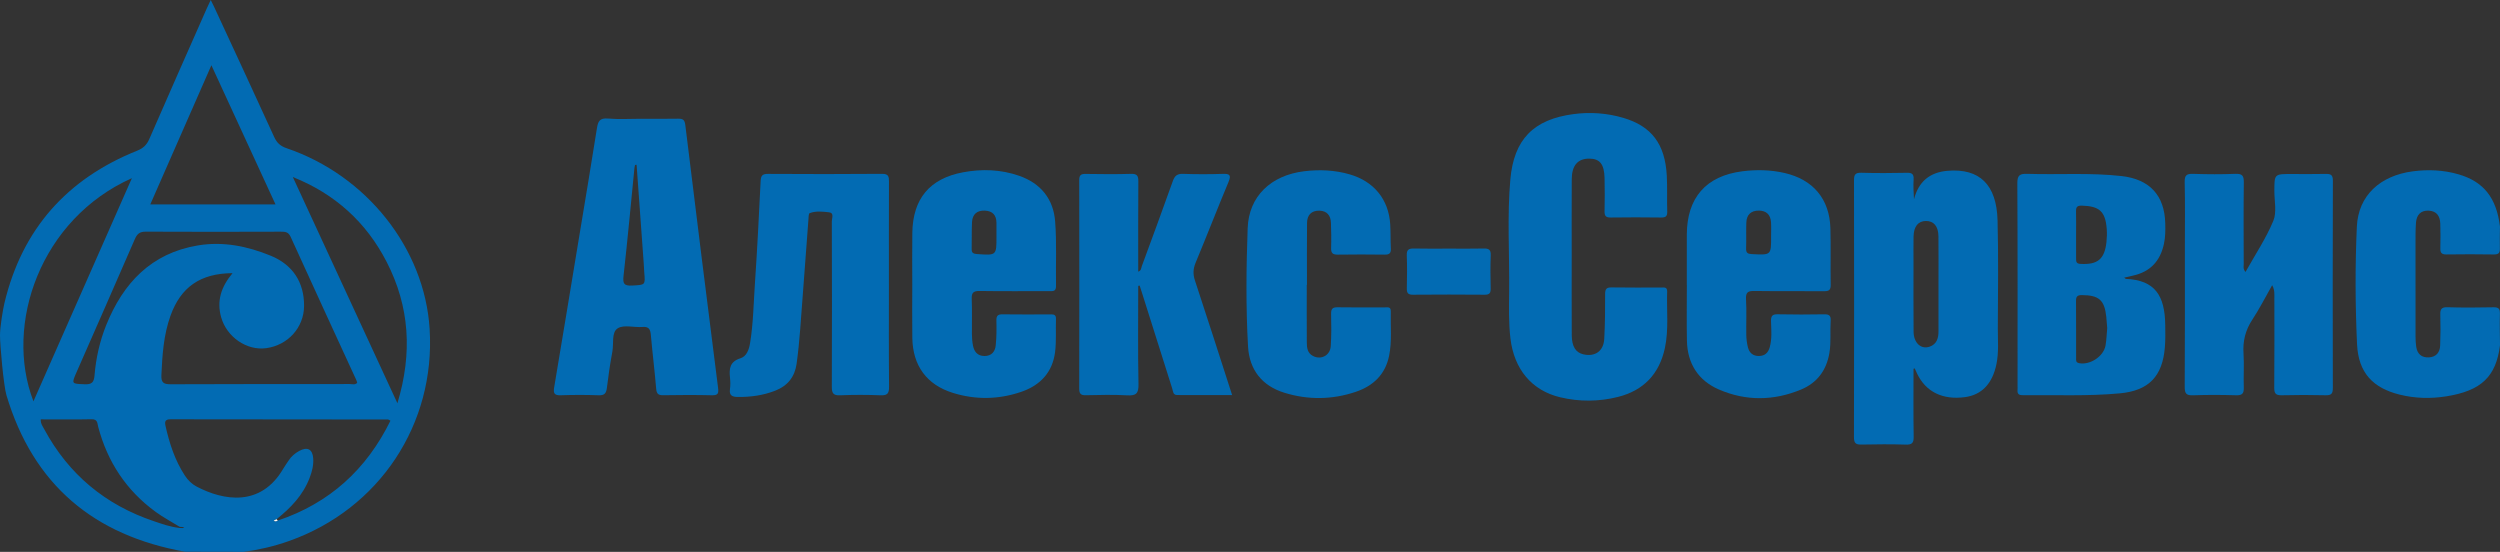 <?xml version="1.0" encoding="UTF-8"?> <svg xmlns="http://www.w3.org/2000/svg" xmlns:xlink="http://www.w3.org/1999/xlink" xmlns:xodm="http://www.corel.com/coreldraw/odm/2003" xml:space="preserve" width="94.676mm" height="20.899mm" version="1.1" style="shape-rendering:geometricPrecision; text-rendering:geometricPrecision; image-rendering:optimizeQuality; fill-rule:evenodd; clip-rule:evenodd" viewBox="0 0 8753.96 1932.37"><rect x="0" y="0" width="8753.96" height="1932.37" fill="#333333" stroke="none"/> <defs> <style type="text/css"> .fil0 {fill:#026BB3;fill-rule:nonzero} .fil1 {fill:#F9FBFD;fill-rule:nonzero} </style> </defs> <g id="Слой_x0020_1">  <g id="_1564477120"> <path class="fil0" d="M117.1 1405.3c114.94,-260.56 229.05,-519.23 344.72,-781.44 -320.28,142.79 -448.35,512.11 -344.72,781.44zm1274.48 6.81c53.28,-176.56 42.6,-338.84 -37.63,-494.91 -71.63,-139.38 -181.31,-238.58 -328.62,-297.3 120.76,261.22 241.53,522.45 366.25,792.21zm-865.3 -696.47l438.4 0c-75.01,-162.8 -148.6,-322.52 -224.46,-487.14 -72.77,165.69 -142.87,325.33 -213.94,487.14zm288 240.87c-112.55,0.5 -181.33,48.78 -217.34,149.13 -24.04,66.98 -28.62,136.83 -31.8,207.17 -1.2,26.64 6.95,32.86 32.9,32.73 208.76,-1.07 417.54,-0.54 626.31,-0.82 8.65,-0.01 18.63,4.12 26.46,-4.32 -1.01,-3.23 -1.62,-6.29 -2.88,-9.04 -76.88,-167.36 -154.13,-334.56 -230.3,-502.23 -8.03,-17.68 -19.88,-17.87 -34.99,-17.85 -157.36,0.33 -314.73,0.93 -472.09,-0.09 -22.02,-0.15 -30.61,8.12 -38.7,26.8 -66.99,154.57 -135.03,308.68 -202.77,462.93 -19.44,44.28 -19.42,42.82 27.93,44.63 24.12,0.92 31.98,-6.51 33.95,-30.46 5.02,-60.72 18.14,-120.12 41,-176.8 59.41,-147.32 157.6,-251.58 320.71,-278.87 88.1,-14.74 173.19,2.35 255.18,35.95 77.06,31.58 117.48,92.73 116.88,176.25 -0.53,75.17 -56.18,137.07 -132.64,147.54 -67.87,9.28 -138.01,-38.83 -157.66,-108 -16.26,-57.29 -0.17,-106.94 39.85,-154.66zm158.38 866.27c180.98,-60.78 310.57,-178.7 394.55,-349.67 -5.22,-2.64 -6.91,-4.24 -8.59,-4.24 -253.76,-0.22 -507.53,-0.18 -761.29,-0.74 -18.46,-0.03 -21.26,7.6 -17.84,22.87 13.81,61.61 32.97,121.08 68,174.44 10.61,16.13 24.2,29.49 40.95,38.3 94.13,49.51 224.65,72.37 303.4,-62.55 5.8,-9.92 12.68,-19.22 18.94,-28.89 9.35,-14.43 22.14,-25.17 37,-33.29 28.77,-15.71 46.83,-5.98 49.01,26.29 1.58,23.43 -4.12,45.51 -12.38,67.35 -23.03,60.99 -66.15,105.71 -115.89,145.27 -3.37,1.66 -6.76,3.32 -10.13,4.98 4.78,4.18 9.52,2.69 14.27,-0.1zm-343.51 25.98c12.14,-0.24 8.78,2.1 16.25,-2.89 -6.58,-0.45 -11.34,-0.79 -16.1,-1.12 -28.03,-17.25 -57.33,-32.77 -83.86,-52.08 -102.89,-74.86 -168.99,-175.06 -201.56,-297.83 -3.12,-11.76 -1.39,-27.29 -22.8,-26.83 -59.33,1.26 -118.71,0.43 -178.4,0.43 -0.82,14.78 6.65,24.1 11.92,33.91 85.31,158.39 214.08,265.5 384.25,322.69 29.29,9.85 54.36,19.38 90.29,23.73zm19.08 83.18c-319.1,-56.78 -532,-234.4 -625.75,-548.3 -9.77,-32.73 -22.5,-174.74 -22.5,-209.56 0,-50.35 0,50.35 0,0 0,-28.89 9.87,-89.03 15.59,-112.98 61.84,-258.97 219.05,-434.97 464.75,-533.44 21.24,-8.52 33.5,-20.24 42.52,-40.98 66.32,-152.5 133.82,-304.49 200.98,-456.61 3.74,-8.47 7.84,-16.78 14.07,-30.06 5.52,11.22 9.41,18.74 12.95,26.4 69.85,150.93 140.02,301.73 209.07,453.04 9.39,20.57 21.55,32.04 43.52,39.51 281,95.5 483.27,351.76 500.92,632.72 20.93,333.58 -176.17,630.89 -492.5,742.79 -51.5,18.22 -104.37,30.71 -158.51,37.92l-205.14 -0.43z"></path> <path class="fil0" d="M6787.77 994.04c0,-55.58 0.47,-111.17 -0.17,-166.74 -0.41,-35.16 -16.46,-53.77 -43.87,-53.54 -27.02,0.21 -42.5,19.07 -43.27,54.4 -0.65,30.4 -0.17,60.82 -0.16,91.23 0,80.75 -0.52,161.51 0.27,242.25 0.39,39.4 26.18,62.76 56.4,52.19 24.46,-8.56 30.8,-29.38 30.8,-53.04 0.01,-55.58 0.01,-111.16 0,-166.75zm-87.42 297.18c0,79.27 -0.8,158.54 0.54,237.78 0.37,22.06 -5.69,28.52 -27.83,27.81 -51.33,-1.64 -102.75,-1.25 -154.12,-0.15 -19.31,0.43 -27.18,-3.31 -27.14,-25.33 0.78,-299.75 0.68,-599.5 0.15,-899.25 -0.04,-19.5 3.54,-27.81 25.45,-27.16 53.43,1.58 106.96,1.23 160.41,0.12 18.19,-0.38 23.89,5.53 22.87,23.24 -1.32,22.72 -0.32,45.57 1.34,69.55 15.7,-61.78 55.29,-94.63 117.53,-99.76 111.69,-9.2 171.78,47.9 175.07,173.75 3.29,125.68 1.41,251.51 0.92,377.27 -0.18,41.79 3.78,83.75 -4.7,125.38 -13.94,68.51 -51.18,108.19 -110.49,116.14 -78.02,10.45 -136.93,-18.5 -167.45,-82.34 -2.89,-6.05 -5.54,-12.22 -8.3,-18.34 -1.41,0.43 -2.82,0.85 -4.23,1.27z"></path> <path class="fil0" d="M5503.47 900.6c0.01,91.2 -0.34,182.4 0.18,273.59 0.22,39.07 14.07,60.44 40.33,66.48 41.35,9.51 71.14,-11.08 73.45,-54.25 2.79,-52.3 3.23,-104.77 3.08,-157.16 -0.06,-17.82 5.26,-23.18 23.08,-22.86 57.66,1.04 115.36,0.34 173.04,0.43 10.11,0.02 21.67,-2.8 21.08,14.47 -2.21,65.87 6.04,132.27 -7.98,197.52 -19.44,90.46 -74.35,148.48 -164.24,171.04 -67.08,16.84 -134.94,17.3 -202.46,1.21 -99.32,-23.66 -161.38,-98.21 -174.1,-206 -6.54,-55.46 -5.02,-110.97 -4.45,-166.45 1.33,-129.92 -7.31,-260.14 4.05,-389.7 12.4,-141.31 81.32,-210.85 221.45,-229.42 58.58,-7.77 117.32,-3.59 174.41,13.3 98.68,29.18 145.99,91.41 152,202.06 2.27,41.82 0.23,83.85 1.54,125.75 0.51,16.88 -5.46,21.27 -21.67,21.04 -58.71,-0.85 -117.46,-0.82 -176.19,-0.02 -16.47,0.23 -21.98,-5.14 -21.6,-21.55 0.9,-38.77 0.86,-77.58 0.01,-116.35 -1.06,-49.39 -16.73,-68.37 -54.33,-68.3 -39.32,0.07 -60.28,23.96 -60.54,71.59 -0.52,91.2 -0.16,182.39 -0.14,273.59z"></path> <path class="fil0" d="M2229.07 576.92l-5.37 0.76c-0.78,3.96 -1.87,7.87 -2.27,11.86 -12.44,125 -23.87,250.11 -37.89,374.92 -3.04,27.13 -0.27,37.19 30.07,35.43 46.19,-2.68 46.26,-0.59 42.21,-47.28 -0.81,-9.39 -0.92,-18.84 -1.6,-28.24 -8.36,-115.83 -16.76,-231.64 -25.15,-347.46zm15.79 -161.02c43,0.01 86.02,0.56 129,-0.28 16.24,-0.32 23.47,2.94 25.74,21.54 37.47,306.67 75.65,613.24 114.63,919.72 2.62,20.53 0.6,27.75 -21.95,27.17 -56.61,-1.42 -113.28,-1.02 -169.9,-0.14 -17.28,0.27 -23.23,-4.97 -24.71,-22.75 -5.21,-62.62 -13.1,-125.03 -18.59,-187.62 -1.74,-19.84 -6.37,-30.58 -29.55,-28.66 -29.16,2.41 -64.74,-8.67 -86.25,4.51 -22.77,13.94 -13.83,53.45 -19.03,81.66 -7.79,42.19 -14.17,84.7 -19.2,127.3 -2.27,19.29 -8.83,26.46 -29.13,25.72 -44,-1.61 -88.13,-1.59 -132.13,-0.03 -21.79,0.77 -26.91,-6.16 -23.42,-26.92 30.38,-180.66 60.09,-361.43 89.95,-542.18 20.14,-121.87 40.74,-243.68 59.86,-365.71 3.78,-24.17 9.69,-36.61 38.32,-34.16 38.53,3.28 77.55,0.8 116.36,0.8z"></path> <path class="fil0" d="M7862.83 952.31c33.78,-60.44 71.59,-117.14 97.34,-178.86 12.72,-30.49 3.5,-70.26 3.66,-105.83 0.26,-58.32 0.06,-58.32 59.5,-58.32 39.85,0 79.72,0.69 119.54,-0.31 17.65,-0.43 25.92,2.44 25.85,23.45 -0.76,242.13 -0.66,484.26 -0.13,726.4 0.05,18.75 -4.7,25.68 -24.5,25.19 -51.35,-1.29 -102.78,-1.33 -154.13,0.01 -20.68,0.54 -26.71,-5.71 -26.52,-26.52 0.99,-109 0.5,-218.03 0.4,-327.04 -0.01,-10 -0.92,-20.01 -7.72,-31.83 -22.97,40.34 -43.97,81.96 -69.45,120.64 -24.19,36.74 -33.63,74.88 -30.85,118.38 2.54,39.68 -0.39,79.67 0.92,119.45 0.66,20.2 -5.09,27.58 -26.41,26.94 -50.29,-1.5 -100.72,-1.82 -150.97,0.11 -23.91,0.92 -29.6,-6.26 -29.45,-29.69 1.07,-162.46 0.56,-324.94 0.56,-487.41 0,-76.51 1.15,-153.06 -0.67,-229.54 -0.58,-24.71 7.47,-29.53 30.1,-28.76 49.23,1.68 98.61,1.96 147.82,-0.08 24.81,-1.04 29.39,7.94 29.12,30.49 -1.16,95.37 -0.57,190.77 -0.32,286.15 0.02,7.73 -3,16.34 6.3,26.97z"></path> <path class="fil0" d="M7269.61 820.94c0,28.19 -0.04,56.39 0.03,84.59 0.03,9.75 0.07,17.58 14.41,18.46 60.32,3.71 85.3,-16.03 91.89,-76.06 1.7,-15.48 2.12,-31.34 0.92,-46.85 -4.72,-60.89 -25.67,-79.39 -87.35,-81.05 -15.31,-0.42 -20.5,4.58 -20.1,19.45 0.7,27.14 0.19,54.3 0.2,81.46zm108.99 327.5c-1.2,-14.55 -1.97,-27.05 -3.3,-39.49 -6.23,-58.45 -26.16,-75.48 -85.51,-75.6 -14.73,-0.03 -20.5,4.23 -20.39,19.35 0.48,66.85 0.12,133.71 0.31,200.56 0.01,7.79 -2,16 10.81,18.46 38.01,7.32 86.03,-23.98 92.39,-62.88 3.37,-20.55 3.99,-41.53 5.7,-60.4zm59.54 -176.28c4.07,3.23 4.86,4.4 5.7,4.44 102.52,4.22 136.46,58.99 137.93,160.55 0.37,26.19 0.82,52.51 -1.27,78.57 -8.19,102.01 -56.21,152.21 -157.85,161.65 -112.98,10.49 -226.42,5.23 -339.68,6.39 -13.31,0.14 -19.73,-3.99 -18.4,-17.85 0.49,-5.2 0.06,-10.48 0.06,-15.72 0,-235.92 0.58,-471.82 -0.77,-707.73 -0.16,-28.57 7.86,-34.61 34.77,-33.74 110,3.53 220.24,-4.59 330.09,7.76 98.08,11.04 150.74,67.37 153.12,165.7 0.58,24.05 0.53,47.98 -4.65,71.94 -13.1,60.57 -48.54,98.19 -109.51,111.2 -9.07,1.94 -18.08,4.18 -29.54,6.84z"></path> <path class="fil0" d="M3489.19 827.07c0,-15.71 0.08,-31.41 -0.02,-47.12 -0.17,-26.52 -13.71,-41.15 -40.05,-42.45 -27.76,-1.36 -44.19,12.61 -45.55,40.33 -1.53,31.34 -0.39,62.8 -1.21,94.19 -0.38,14.38 6.74,16.71 19.25,17.6 67.84,4.87 67.81,5.2 67.57,-62.56zm-294.76 170.61c0.01,-60.82 -0.75,-121.66 0.17,-182.47 1.79,-119.24 60.7,-190.06 177.65,-211.91 65.81,-12.3 131.55,-10.13 195.54,11.93 76.19,26.27 120.68,81.14 126.85,159.92 5.88,75.07 1.8,150.9 3.1,226.37 0.34,20.27 -12.05,17.88 -24.71,17.87 -80.79,-0.06 -161.59,0.71 -242.36,-0.52 -21.82,-0.33 -29.05,5.6 -28.09,27.86 1.73,40.82 0.21,81.78 0.67,122.68 0.16,13.57 1.06,27.37 3.71,40.65 4.27,21.44 15.79,36.32 40.17,36.53 24.84,0.21 37.18,-15.4 39.45,-36.74 3.11,-29.07 3.05,-58.61 2.42,-87.9 -0.36,-16.76 5.54,-21.53 21.7,-21.31 55.6,0.77 111.21,0.4 166.82,0.21 11.32,-0.04 20.63,0.05 20.08,15.88 -1.34,38.75 1.71,77.97 -3.14,116.22 -8.89,70.1 -51.33,115.76 -117.03,138.61 -79.58,27.67 -160.72,29.08 -241.09,4.07 -91.54,-28.48 -140.28,-95.52 -141.73,-192.33 -0.93,-61.86 -0.18,-123.74 -0.17,-185.62z"></path> <path class="fil0" d="M6201.59 827.78c0,-16.67 0.92,-33.42 -0.22,-50.02 -1.77,-25.79 -16.22,-40.1 -42.4,-40.35 -27.71,-0.27 -43.09,14.41 -44.06,41.85 -1.05,30.21 0.28,60.5 -0.74,90.7 -0.5,15.09 4.96,19.01 19.67,19.78 68.16,3.55 68.14,4.05 67.76,-61.95zm-295.1 170.31c0,-58.71 -0.14,-117.42 0.03,-176.13 0.38,-129.51 66.85,-206.16 195.31,-222.29 48.99,-6.15 98.46,-5.09 147.08,6.08 100.03,22.98 157.47,91.1 160.4,193.67 1.89,66 -0.16,132.1 1.03,198.13 0.35,19.05 -7.1,22.26 -23.86,22.12 -80.77,-0.7 -161.54,0.43 -242.3,-0.8 -22.06,-0.34 -31.81,3.13 -30.34,28.47 2.42,41.79 0.18,83.84 0.93,125.77 0.27,14.51 2.23,29.3 5.82,43.36 4.9,19.16 17.68,30.36 38.69,30.08 21.03,-0.28 32.34,-11.66 37.71,-31.15 8.24,-29.95 5.24,-60.53 4.36,-90.72 -0.58,-20.05 6.13,-24.59 24.98,-24.17 53.47,1.19 107,1.01 160.47,0.08 17.07,-0.31 24.68,3.57 23.44,22.31 -2.5,37.56 1.92,75.25 -4.42,112.91 -10.25,60.94 -43.04,104.77 -99.2,128.17 -95.24,39.68 -192.71,40.97 -287.39,0.06 -72.78,-31.43 -110.72,-91.02 -112.33,-170.94 -1.3,-64.98 -0.27,-130 -0.27,-195l-0.13 0z"></path> <path class="fil0" d="M3985.59 1001.01c0,114.83 -1.43,229.68 0.91,344.47 0.67,32.77 -8.72,40.6 -39.82,38.82 -48.08,-2.73 -96.45,-1.41 -144.67,-0.37 -18.09,0.4 -23.11,-5.81 -23.07,-23.43 0.47,-243.17 0.44,-486.33 0.05,-729.51 -0.03,-16.02 4.41,-22.24 21.19,-21.99 53.47,0.81 107,1.39 160.43,-0.23 21.95,-0.67 25.51,7.83 25.36,27.13 -0.79,104.78 -0.38,209.56 -0.38,315.38 10.75,-3.4 10.16,-12.77 12.63,-19.48 36.49,-99.1 73.08,-198.18 108.5,-297.68 6.6,-18.55 15.32,-26.08 35.82,-25.34 46.08,1.66 92.3,1.62 138.39,0.07 24.82,-0.82 31.22,3.57 20.56,29 -39.2,93.54 -75.77,188.2 -114.8,281.81 -9,21.6 -9.87,40.24 -2.47,62.57 43.7,131.88 85.91,264.24 130.16,401.19 -66.42,0 -129.69,0.23 -192.95,-0.18 -14.35,-0.09 -13.82,-13.43 -16.81,-22.88 -35.35,-111.66 -70.59,-223.35 -105.87,-335.03 -2.68,-8.46 -5.46,-16.9 -8.2,-25.35 -1.66,0.34 -3.31,0.69 -4.97,1.04z"></path> <path class="fil0" d="M3112.58 995.64c0,119.53 -0.63,239.06 0.53,358.57 0.23,23.41 -5.77,30.93 -29.74,29.95 -47.13,-1.93 -94.45,-2.02 -141.57,0.02 -24.83,1.07 -29.22,-8.15 -29.13,-30.6 0.81,-192.92 0.63,-385.84 0.02,-578.76 -0.04,-10.71 9,-29.36 -9.6,-31.42 -22.42,-2.49 -46.18,-5.42 -68.02,2.96 -3.91,1.5 -3.73,15.28 -4.35,23.48 -9.62,127.49 -18.79,255.01 -28.7,382.47 -3.16,40.72 -7.03,81.46 -12.72,121.88 -6.33,44.93 -30.98,76.6 -74.08,93.54 -42.65,16.77 -86.81,22.83 -132.35,22.26 -18.77,-0.23 -29.94,-5.12 -26.85,-27.23 1.87,-13.37 1.54,-27.34 0.1,-40.81 -3.33,-31.04 -0.53,-55.77 36.25,-67.27 22.3,-6.98 30.33,-30.46 34.05,-53.08 11.27,-68.42 12.19,-137.74 16.89,-206.68 8.2,-120.25 14.27,-240.65 20.13,-361.04 0.91,-18.73 6.07,-25.08 25.42,-24.97 133.21,0.75 266.44,1.01 399.65,-0.18 23.68,-0.22 24.35,10.61 24.29,28.33 -0.45,119.53 -0.23,239.05 -0.23,358.58z"></path> <path class="fil0" d="M4575.74 997.4c0,67.09 -0.26,134.19 0.16,201.28 0.12,19.06 1.99,38.09 22.47,48.22 28.1,13.89 59.23,-2.36 61.38,-34.83 2.49,-37.59 2.14,-75.44 1.24,-113.14 -0.43,-17.99 5.48,-23.3 23.24,-22.97 54.52,1.01 109.08,0.25 163.61,0.47 9.66,0.04 22.53,-3.93 22.08,13.48 -1.37,52.29 4.7,104.95 -6.02,156.77 -13.38,64.72 -55.53,104.6 -115.97,125.13 -82.73,28.11 -167.13,29.13 -250.42,3.48 -78.5,-24.18 -122.7,-80.57 -127.35,-161.68 -7.91,-138.18 -6.34,-276.74 -1.31,-414.93 4.03,-110.88 80.77,-184.86 198.03,-199.09 53.25,-6.45 106.66,-4.26 159.01,10.88 84.76,24.5 136.64,87.34 142.12,175.01 1.77,28.22 0.71,56.6 2.21,84.84 0.91,16.87 -5.91,21.53 -21.94,21.3 -54.53,-0.75 -109.09,-0.8 -163.62,0.01 -17.44,0.26 -24.32,-5 -23.63,-23.24 1.08,-29.29 0.38,-58.69 -0.57,-88.02 -0.82,-25.57 -13.68,-42.02 -40.37,-42.72 -28.22,-0.72 -43.1,15.52 -43.37,42.77 -0.73,72.31 -0.25,144.65 -0.25,216.97l-0.7 0z"></path> <path class="fil0" d="M8753.84 793.31c-0.21,25.15 -1.17,50.33 -0.36,75.44 0.5,15.52 -3.28,22.56 -20.68,22.26 -55.59,-0.93 -111.2,-0.84 -166.79,-0.05 -17.02,0.24 -21.46,-6.51 -20.97,-22.28 0.88,-28.27 0.52,-56.61 -0.18,-84.92 -0.64,-26.33 -12.14,-44.87 -40.7,-46.18 -28.58,-1.31 -42.53,15.98 -44.45,42.3 -1.97,27.13 -1.52,54.45 -1.55,81.7 -0.14,105.9 -0.12,211.79 0.05,317.7 0.02,11.47 0.7,23.05 2.27,34.41 3.6,25.97 19.2,39.35 45.24,37.67 24.93,-1.62 37.83,-17.61 38.7,-41.47 1.31,-35.6 1.64,-71.31 0.5,-106.91 -0.61,-19.2 3.04,-27.85 25.2,-27.16 53.45,1.68 107,1.24 160.48,0.16 17.72,-0.35 23.59,4.61 23.03,22.73 -1.14,36.64 0.08,73.35 0.33,110.03 -13.55,109.45 -65.02,159.64 -188.41,179.14 -54.06,8.54 -108.82,7.31 -162.42,-5.95 -93.65,-23.16 -145.05,-76.01 -149.73,-176.69 -6.38,-136.97 -6.88,-274.66 -0.67,-411.62 4.95,-108.93 81.51,-178.9 196.55,-193.79 53.17,-6.89 106.6,-4.7 158.95,10.42 88.08,25.45 133.39,81.89 145.61,183.07z"></path> <path class="fil0" d="M5074.63 870.53c39.8,0 79.61,0.69 119.39,-0.31 17.79,-0.45 26.8,2.7 25.9,23.69 -1.66,38.67 -1.07,77.46 -0.19,116.17 0.37,15.9 -4.03,22.06 -21.04,21.91 -83.78,-0.74 -167.56,-0.73 -251.34,-0.01 -16.92,0.15 -21.59,-6.02 -21.25,-21.95 0.82,-38.71 1.32,-77.49 -0.17,-116.17 -0.8,-20.85 8.43,-24.07 26.18,-23.63 40.81,0.98 81.68,0.31 122.52,0.31z"></path> <path class="fil1" d="M972.65 1822.78c-4.73,2.79 -9.48,4.28 -14.26,0.1 3.38,-1.66 6.76,-3.32 10.14,-4.98 1.37,1.62 2.74,3.25 4.11,4.88z"></path> </g> </g> </svg> 